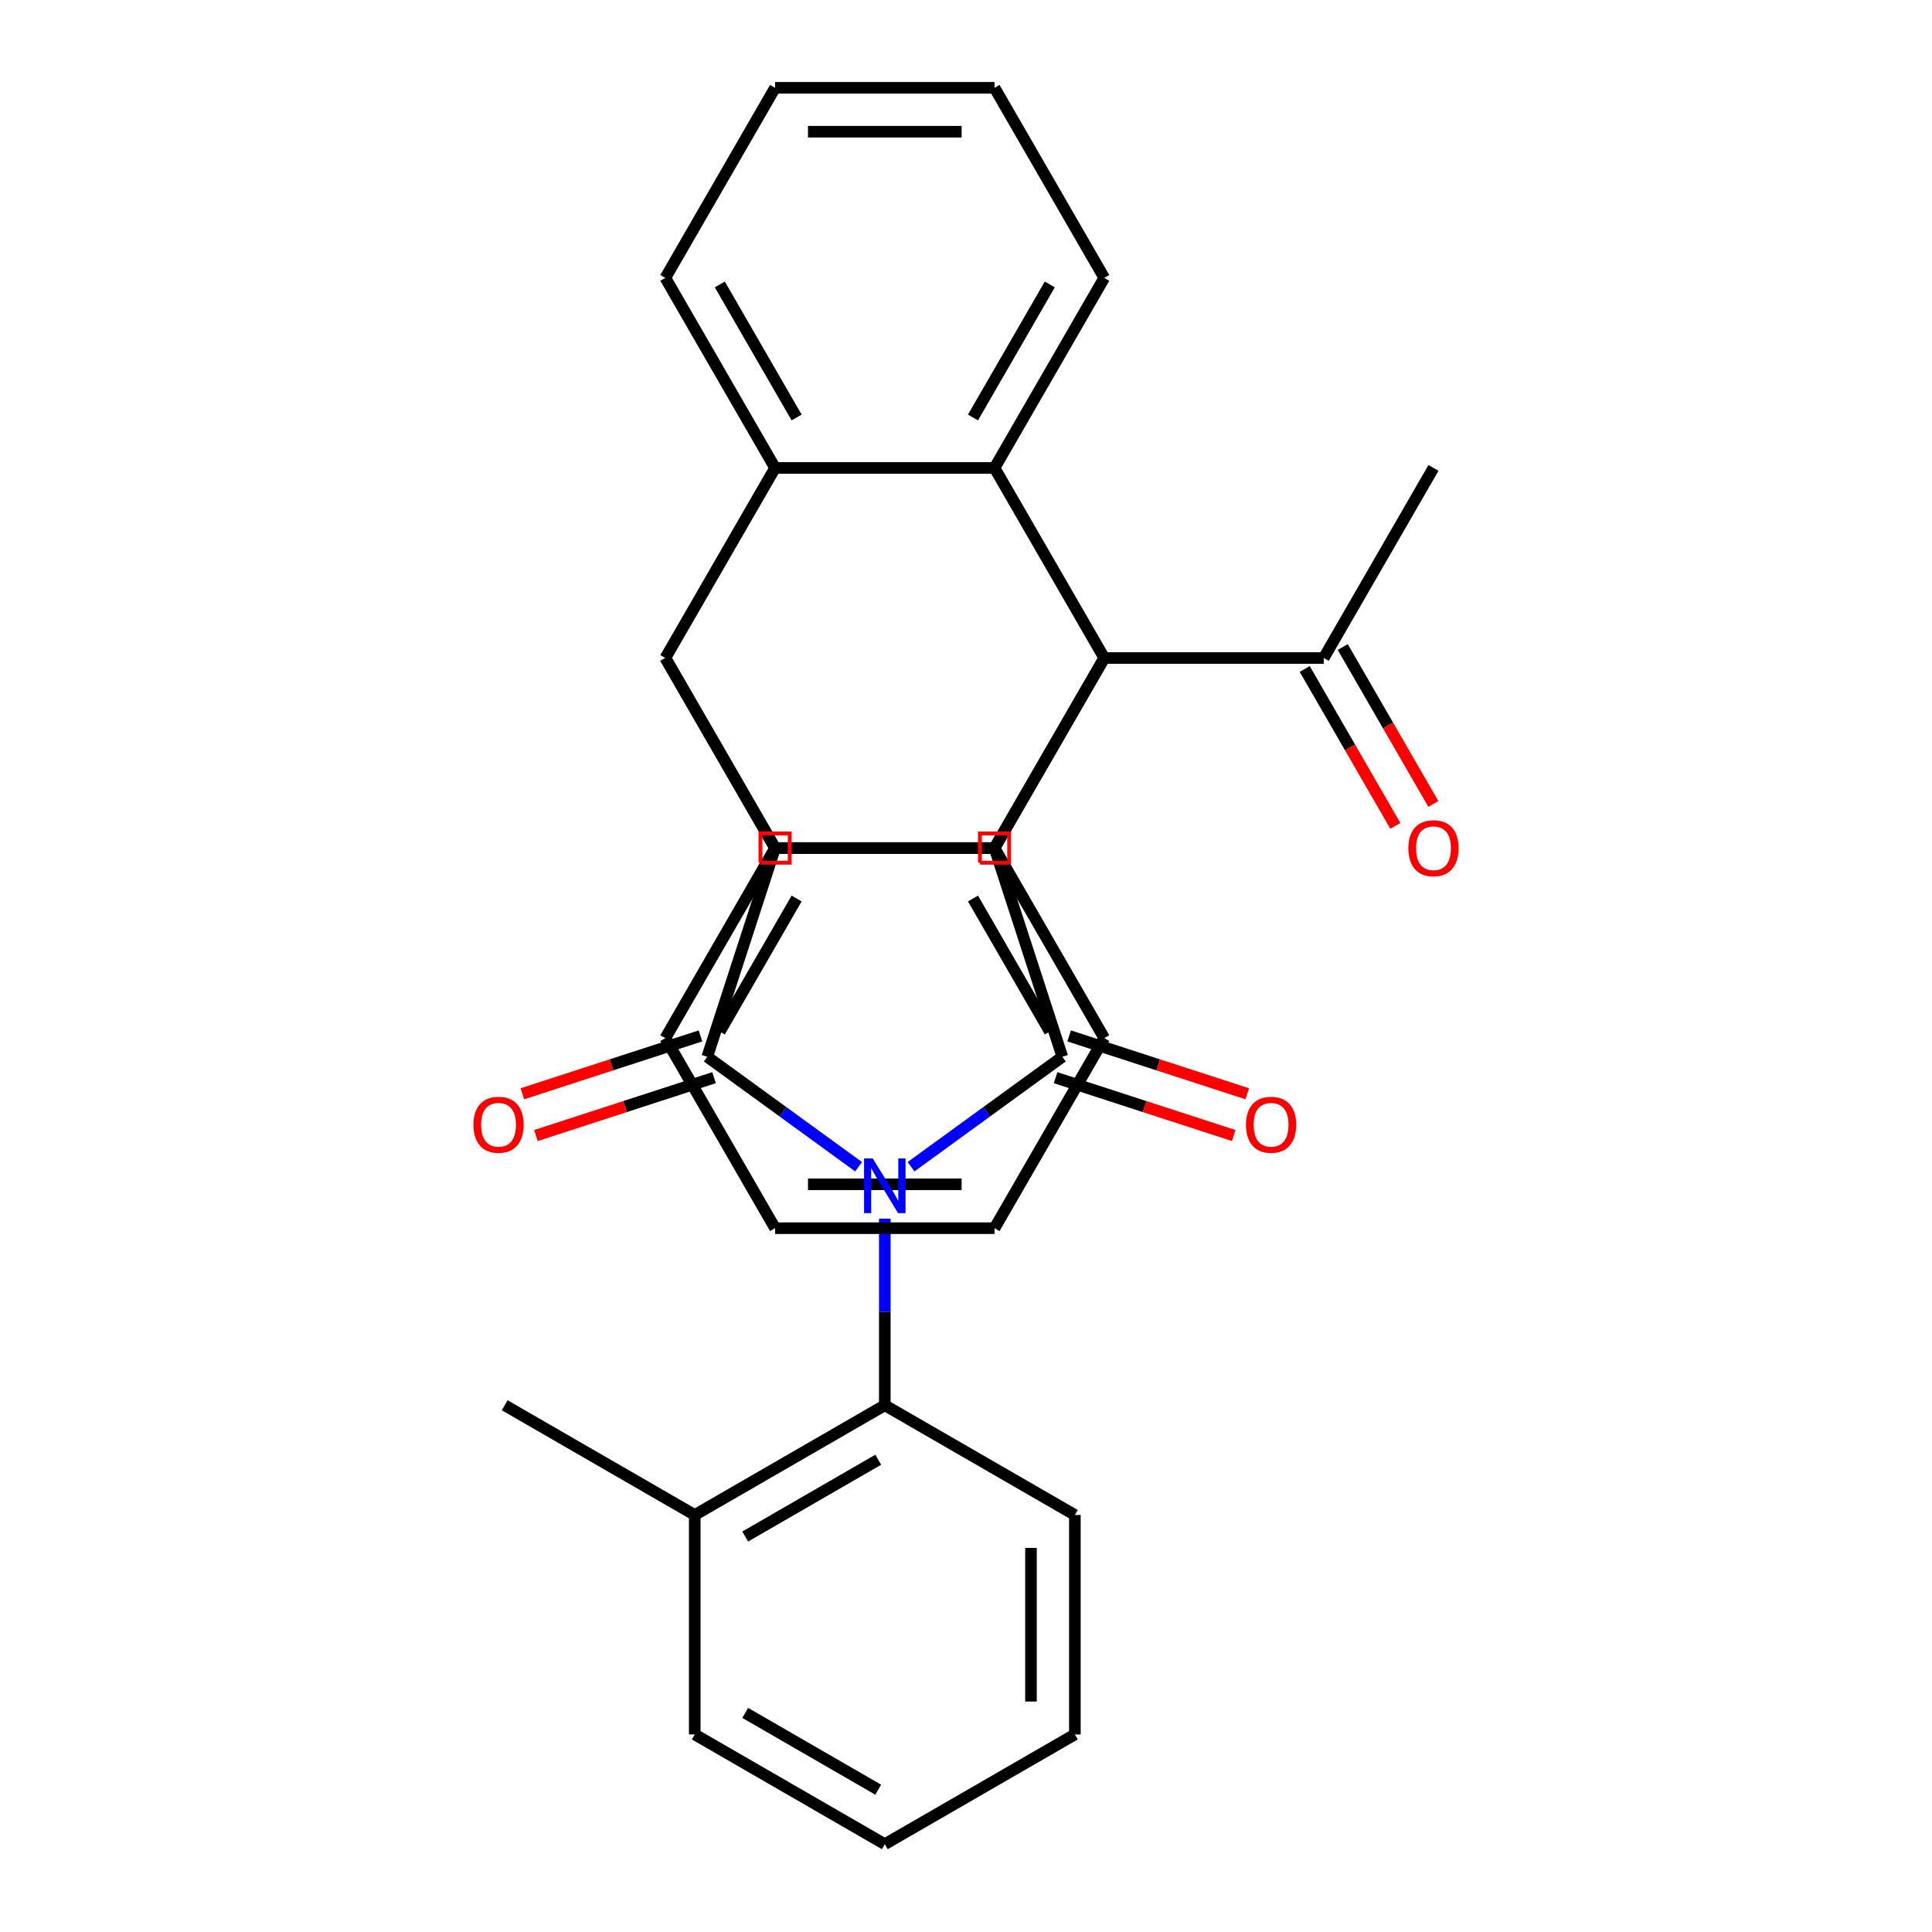<?xml version='1.0' encoding='iso-8859-1'?>
<svg version='1.1' baseProfile='full'
              xmlns='http://www.w3.org/2000/svg'
                      xmlns:rdkit='http://www.rdkit.org/xml'
                      xmlns:xlink='http://www.w3.org/1999/xlink'
                  xml:space='preserve'
width='1000px' height='1000px' viewBox='0 0 1000 1000'>
<!-- END OF HEADER -->
<rect style='opacity:1.0;fill:#FFFFFF;stroke:none' width='1000' height='1000' x='0' y='0'> </rect>
<path class='bond-1' d='M 471.554,603.895 L 510.714,575.444' style='fill:none;fill-rule:evenodd;stroke:#0000FF;stroke-width:6px;stroke-linecap:butt;stroke-linejoin:miter;stroke-opacity:1' />
<path class='bond-1' d='M 510.714,575.444 L 549.874,546.993' style='fill:none;fill-rule:evenodd;stroke:#000000;stroke-width:6px;stroke-linecap:butt;stroke-linejoin:miter;stroke-opacity:1' />
<path class='bond-2' d='M 444.394,603.895 L 405.234,575.444' style='fill:none;fill-rule:evenodd;stroke:#0000FF;stroke-width:6px;stroke-linecap:butt;stroke-linejoin:miter;stroke-opacity:1' />
<path class='bond-2' d='M 405.234,575.444 L 366.074,546.993' style='fill:none;fill-rule:evenodd;stroke:#000000;stroke-width:6px;stroke-linecap:butt;stroke-linejoin:miter;stroke-opacity:1' />
<path class='bond-10' d='M 457.974,630.762 L 457.974,679.059' style='fill:none;fill-rule:evenodd;stroke:#0000FF;stroke-width:6px;stroke-linecap:butt;stroke-linejoin:miter;stroke-opacity:1' />
<path class='bond-10' d='M 457.974,679.059 L 457.974,727.356' style='fill:none;fill-rule:evenodd;stroke:#000000;stroke-width:6px;stroke-linecap:butt;stroke-linejoin:miter;stroke-opacity:1' />
<path class='bond-0' d='M 571.569,340.582 L 514.771,438.958' style='fill:none;fill-rule:evenodd;stroke:#000000;stroke-width:6px;stroke-linecap:butt;stroke-linejoin:miter;stroke-opacity:1' />
<path class='bond-6' d='M 571.569,340.582 L 514.771,438.958' style='fill:none;fill-rule:evenodd;stroke:#000000;stroke-width:6px;stroke-linecap:butt;stroke-linejoin:miter;stroke-opacity:1' />
<path class='bond-7' d='M 571.569,340.582 L 514.771,242.206' style='fill:none;fill-rule:evenodd;stroke:#000000;stroke-width:6px;stroke-linecap:butt;stroke-linejoin:miter;stroke-opacity:1' />
<path class='bond-11' d='M 571.569,340.582 L 685.163,340.582' style='fill:none;fill-rule:evenodd;stroke:#000000;stroke-width:6px;stroke-linecap:butt;stroke-linejoin:miter;stroke-opacity:1' />
<path class='bond-3' d='M 549.874,546.993 L 514.771,438.958' style='fill:none;fill-rule:evenodd;stroke:#000000;stroke-width:6px;stroke-linecap:butt;stroke-linejoin:miter;stroke-opacity:1' />
<path class='bond-12' d='M 546.364,557.796 L 592.461,572.774' style='fill:none;fill-rule:evenodd;stroke:#000000;stroke-width:6px;stroke-linecap:butt;stroke-linejoin:miter;stroke-opacity:1' />
<path class='bond-12' d='M 592.461,572.774 L 638.559,587.752' style='fill:none;fill-rule:evenodd;stroke:#FF0000;stroke-width:6px;stroke-linecap:butt;stroke-linejoin:miter;stroke-opacity:1' />
<path class='bond-12' d='M 553.384,536.189 L 599.482,551.167' style='fill:none;fill-rule:evenodd;stroke:#000000;stroke-width:6px;stroke-linecap:butt;stroke-linejoin:miter;stroke-opacity:1' />
<path class='bond-12' d='M 599.482,551.167 L 645.579,566.145' style='fill:none;fill-rule:evenodd;stroke:#FF0000;stroke-width:6px;stroke-linecap:butt;stroke-linejoin:miter;stroke-opacity:1' />
<path class='bond-4' d='M 366.074,546.993 L 401.177,438.958' style='fill:none;fill-rule:evenodd;stroke:#000000;stroke-width:6px;stroke-linecap:butt;stroke-linejoin:miter;stroke-opacity:1' />
<path class='bond-13' d='M 362.564,536.189 L 316.466,551.167' style='fill:none;fill-rule:evenodd;stroke:#000000;stroke-width:6px;stroke-linecap:butt;stroke-linejoin:miter;stroke-opacity:1' />
<path class='bond-13' d='M 316.466,551.167 L 270.369,566.145' style='fill:none;fill-rule:evenodd;stroke:#FF0000;stroke-width:6px;stroke-linecap:butt;stroke-linejoin:miter;stroke-opacity:1' />
<path class='bond-13' d='M 369.585,557.796 L 323.487,572.774' style='fill:none;fill-rule:evenodd;stroke:#000000;stroke-width:6px;stroke-linecap:butt;stroke-linejoin:miter;stroke-opacity:1' />
<path class='bond-13' d='M 323.487,572.774 L 277.39,587.752' style='fill:none;fill-rule:evenodd;stroke:#FF0000;stroke-width:6px;stroke-linecap:butt;stroke-linejoin:miter;stroke-opacity:1' />
<path class='bond-30' d='M 514.771,438.958 L 401.177,438.958' style='fill:none;fill-rule:evenodd;stroke:#000000;stroke-width:6px;stroke-linecap:butt;stroke-linejoin:miter;stroke-opacity:1' />
<path class='bond-5' d='M 401.177,438.958 L 344.38,340.582' style='fill:none;fill-rule:evenodd;stroke:#000000;stroke-width:6px;stroke-linecap:butt;stroke-linejoin:miter;stroke-opacity:1' />
<path class='bond-8' d='M 344.38,340.582 L 401.177,242.206' style='fill:none;fill-rule:evenodd;stroke:#000000;stroke-width:6px;stroke-linecap:butt;stroke-linejoin:miter;stroke-opacity:1' />
<path class='bond-9' d='M 344.38,340.582 L 401.177,438.958' style='fill:none;fill-rule:evenodd;stroke:#000000;stroke-width:6px;stroke-linecap:butt;stroke-linejoin:miter;stroke-opacity:1' />
<path class='bond-17' d='M 514.771,438.958 L 571.569,537.333' style='fill:none;fill-rule:evenodd;stroke:#000000;stroke-width:6px;stroke-linecap:butt;stroke-linejoin:miter;stroke-opacity:1' />
<path class='bond-17' d='M 503.616,465.074 L 543.374,533.937' style='fill:none;fill-rule:evenodd;stroke:#000000;stroke-width:6px;stroke-linecap:butt;stroke-linejoin:miter;stroke-opacity:1' />
<path class='bond-32' d='M 514.771,438.958 L 401.177,438.958' style='fill:none;fill-rule:evenodd;stroke:#000000;stroke-width:6px;stroke-linecap:butt;stroke-linejoin:miter;stroke-opacity:1' />
<path class='bond-16' d='M 514.771,242.206 L 571.569,143.83' style='fill:none;fill-rule:evenodd;stroke:#000000;stroke-width:6px;stroke-linecap:butt;stroke-linejoin:miter;stroke-opacity:1' />
<path class='bond-16' d='M 503.616,216.09 L 543.374,147.227' style='fill:none;fill-rule:evenodd;stroke:#000000;stroke-width:6px;stroke-linecap:butt;stroke-linejoin:miter;stroke-opacity:1' />
<path class='bond-33' d='M 514.771,242.206 L 401.177,242.206' style='fill:none;fill-rule:evenodd;stroke:#000000;stroke-width:6px;stroke-linecap:butt;stroke-linejoin:miter;stroke-opacity:1' />
<path class='bond-19' d='M 401.177,242.206 L 344.38,143.83' style='fill:none;fill-rule:evenodd;stroke:#000000;stroke-width:6px;stroke-linecap:butt;stroke-linejoin:miter;stroke-opacity:1' />
<path class='bond-19' d='M 412.332,216.09 L 372.574,147.227' style='fill:none;fill-rule:evenodd;stroke:#000000;stroke-width:6px;stroke-linecap:butt;stroke-linejoin:miter;stroke-opacity:1' />
<path class='bond-18' d='M 401.177,438.958 L 344.38,537.333' style='fill:none;fill-rule:evenodd;stroke:#000000;stroke-width:6px;stroke-linecap:butt;stroke-linejoin:miter;stroke-opacity:1' />
<path class='bond-18' d='M 412.332,465.074 L 372.574,533.937' style='fill:none;fill-rule:evenodd;stroke:#000000;stroke-width:6px;stroke-linecap:butt;stroke-linejoin:miter;stroke-opacity:1' />
<path class='bond-14' d='M 457.974,727.356 L 359.598,784.154' style='fill:none;fill-rule:evenodd;stroke:#000000;stroke-width:6px;stroke-linecap:butt;stroke-linejoin:miter;stroke-opacity:1' />
<path class='bond-14' d='M 454.577,755.551 L 385.714,795.309' style='fill:none;fill-rule:evenodd;stroke:#000000;stroke-width:6px;stroke-linecap:butt;stroke-linejoin:miter;stroke-opacity:1' />
<path class='bond-20' d='M 457.974,727.356 L 556.35,784.154' style='fill:none;fill-rule:evenodd;stroke:#000000;stroke-width:6px;stroke-linecap:butt;stroke-linejoin:miter;stroke-opacity:1' />
<path class='bond-15' d='M 675.326,346.262 L 698.771,386.87' style='fill:none;fill-rule:evenodd;stroke:#000000;stroke-width:6px;stroke-linecap:butt;stroke-linejoin:miter;stroke-opacity:1' />
<path class='bond-15' d='M 698.771,386.87 L 722.216,427.478' style='fill:none;fill-rule:evenodd;stroke:#FF0000;stroke-width:6px;stroke-linecap:butt;stroke-linejoin:miter;stroke-opacity:1' />
<path class='bond-15' d='M 695.001,334.902 L 718.446,375.51' style='fill:none;fill-rule:evenodd;stroke:#000000;stroke-width:6px;stroke-linecap:butt;stroke-linejoin:miter;stroke-opacity:1' />
<path class='bond-15' d='M 718.446,375.51 L 741.891,416.118' style='fill:none;fill-rule:evenodd;stroke:#FF0000;stroke-width:6px;stroke-linecap:butt;stroke-linejoin:miter;stroke-opacity:1' />
<path class='bond-21' d='M 685.163,340.582 L 741.961,242.206' style='fill:none;fill-rule:evenodd;stroke:#000000;stroke-width:6px;stroke-linecap:butt;stroke-linejoin:miter;stroke-opacity:1' />
<path class='bond-22' d='M 359.598,784.154 L 261.223,727.356' style='fill:none;fill-rule:evenodd;stroke:#000000;stroke-width:6px;stroke-linecap:butt;stroke-linejoin:miter;stroke-opacity:1' />
<path class='bond-23' d='M 359.598,784.154 L 359.598,897.748' style='fill:none;fill-rule:evenodd;stroke:#000000;stroke-width:6px;stroke-linecap:butt;stroke-linejoin:miter;stroke-opacity:1' />
<path class='bond-24' d='M 571.569,143.83 L 514.771,45.455' style='fill:none;fill-rule:evenodd;stroke:#000000;stroke-width:6px;stroke-linecap:butt;stroke-linejoin:miter;stroke-opacity:1' />
<path class='bond-27' d='M 571.569,537.333 L 514.771,635.709' style='fill:none;fill-rule:evenodd;stroke:#000000;stroke-width:6px;stroke-linecap:butt;stroke-linejoin:miter;stroke-opacity:1' />
<path class='bond-26' d='M 344.38,537.333 L 401.177,635.709' style='fill:none;fill-rule:evenodd;stroke:#000000;stroke-width:6px;stroke-linecap:butt;stroke-linejoin:miter;stroke-opacity:1' />
<path class='bond-25' d='M 344.38,143.83 L 401.177,45.455' style='fill:none;fill-rule:evenodd;stroke:#000000;stroke-width:6px;stroke-linecap:butt;stroke-linejoin:miter;stroke-opacity:1' />
<path class='bond-28' d='M 556.35,784.154 L 556.35,897.748' style='fill:none;fill-rule:evenodd;stroke:#000000;stroke-width:6px;stroke-linecap:butt;stroke-linejoin:miter;stroke-opacity:1' />
<path class='bond-28' d='M 533.631,801.193 L 533.631,880.709' style='fill:none;fill-rule:evenodd;stroke:#000000;stroke-width:6px;stroke-linecap:butt;stroke-linejoin:miter;stroke-opacity:1' />
<path class='bond-31' d='M 359.598,897.748 L 457.974,954.545' style='fill:none;fill-rule:evenodd;stroke:#000000;stroke-width:6px;stroke-linecap:butt;stroke-linejoin:miter;stroke-opacity:1' />
<path class='bond-31' d='M 385.714,886.593 L 454.577,926.351' style='fill:none;fill-rule:evenodd;stroke:#000000;stroke-width:6px;stroke-linecap:butt;stroke-linejoin:miter;stroke-opacity:1' />
<path class='bond-34' d='M 514.771,45.455 L 401.177,45.455' style='fill:none;fill-rule:evenodd;stroke:#000000;stroke-width:6px;stroke-linecap:butt;stroke-linejoin:miter;stroke-opacity:1' />
<path class='bond-34' d='M 497.732,68.174 L 418.216,68.174' style='fill:none;fill-rule:evenodd;stroke:#000000;stroke-width:6px;stroke-linecap:butt;stroke-linejoin:miter;stroke-opacity:1' />
<path class='bond-35' d='M 401.177,635.709 L 514.771,635.709' style='fill:none;fill-rule:evenodd;stroke:#000000;stroke-width:6px;stroke-linecap:butt;stroke-linejoin:miter;stroke-opacity:1' />
<path class='bond-35' d='M 418.216,612.99 L 497.732,612.99' style='fill:none;fill-rule:evenodd;stroke:#000000;stroke-width:6px;stroke-linecap:butt;stroke-linejoin:miter;stroke-opacity:1' />
<path class='bond-29' d='M 556.35,897.748 L 457.974,954.545' style='fill:none;fill-rule:evenodd;stroke:#000000;stroke-width:6px;stroke-linecap:butt;stroke-linejoin:miter;stroke-opacity:1' />
<path  class='atom-0' d='M 451.714 599.602
L 460.994 614.602
Q 461.914 616.082, 463.394 618.762
Q 464.874 621.442, 464.954 621.602
L 464.954 599.602
L 468.714 599.602
L 468.714 627.922
L 464.834 627.922
L 454.874 611.522
Q 453.714 609.602, 452.474 607.402
Q 451.274 605.202, 450.914 604.522
L 450.914 627.922
L 447.234 627.922
L 447.234 599.602
L 451.714 599.602
' fill='#0000FF'/>
<path  class='atom-13' d='M 644.909 582.175
Q 644.909 575.375, 648.269 571.575
Q 651.629 567.775, 657.909 567.775
Q 664.189 567.775, 667.549 571.575
Q 670.909 575.375, 670.909 582.175
Q 670.909 589.055, 667.509 592.975
Q 664.109 596.855, 657.909 596.855
Q 651.669 596.855, 648.269 592.975
Q 644.909 589.095, 644.909 582.175
M 657.909 593.655
Q 662.229 593.655, 664.549 590.775
Q 666.909 587.855, 666.909 582.175
Q 666.909 576.615, 664.549 573.815
Q 662.229 570.975, 657.909 570.975
Q 653.589 570.975, 651.229 573.775
Q 648.909 576.575, 648.909 582.175
Q 648.909 587.895, 651.229 590.775
Q 653.589 593.655, 657.909 593.655
' fill='#FF0000'/>
<path  class='atom-14' d='M 245.039 582.175
Q 245.039 575.375, 248.399 571.575
Q 251.759 567.775, 258.039 567.775
Q 264.319 567.775, 267.679 571.575
Q 271.039 575.375, 271.039 582.175
Q 271.039 589.055, 267.639 592.975
Q 264.239 596.855, 258.039 596.855
Q 251.799 596.855, 248.399 592.975
Q 245.039 589.095, 245.039 582.175
M 258.039 593.655
Q 262.359 593.655, 264.679 590.775
Q 267.039 587.855, 267.039 582.175
Q 267.039 576.615, 264.679 573.815
Q 262.359 570.975, 258.039 570.975
Q 253.719 570.975, 251.359 573.775
Q 249.039 576.575, 249.039 582.175
Q 249.039 587.895, 251.359 590.775
Q 253.719 593.655, 258.039 593.655
' fill='#FF0000'/>
<path  class='atom-16' d='M 728.961 439.038
Q 728.961 432.238, 732.321 428.438
Q 735.681 424.638, 741.961 424.638
Q 748.241 424.638, 751.601 428.438
Q 754.961 432.238, 754.961 439.038
Q 754.961 445.918, 751.561 449.838
Q 748.161 453.718, 741.961 453.718
Q 735.721 453.718, 732.321 449.838
Q 728.961 445.958, 728.961 439.038
M 741.961 450.518
Q 746.281 450.518, 748.601 447.638
Q 750.961 444.718, 750.961 439.038
Q 750.961 433.478, 748.601 430.678
Q 746.281 427.838, 741.961 427.838
Q 737.641 427.838, 735.281 430.638
Q 732.961 433.438, 732.961 439.038
Q 732.961 444.758, 735.281 447.638
Q 737.641 450.518, 741.961 450.518
' fill='#FF0000'/>
<path d='M 507.198,446.531 L 507.198,431.385 L 522.344,431.385 L 522.344,446.531 L 507.198,446.531' style='fill:none;stroke:#FF0000;stroke-width:2px;stroke-linecap:butt;stroke-linejoin:miter;stroke-opacity:1;' />
<path d='M 393.604,446.531 L 393.604,431.385 L 408.75,431.385 L 408.75,446.531 L 393.604,446.531' style='fill:none;stroke:#FF0000;stroke-width:2px;stroke-linecap:butt;stroke-linejoin:miter;stroke-opacity:1;' />
</svg>
